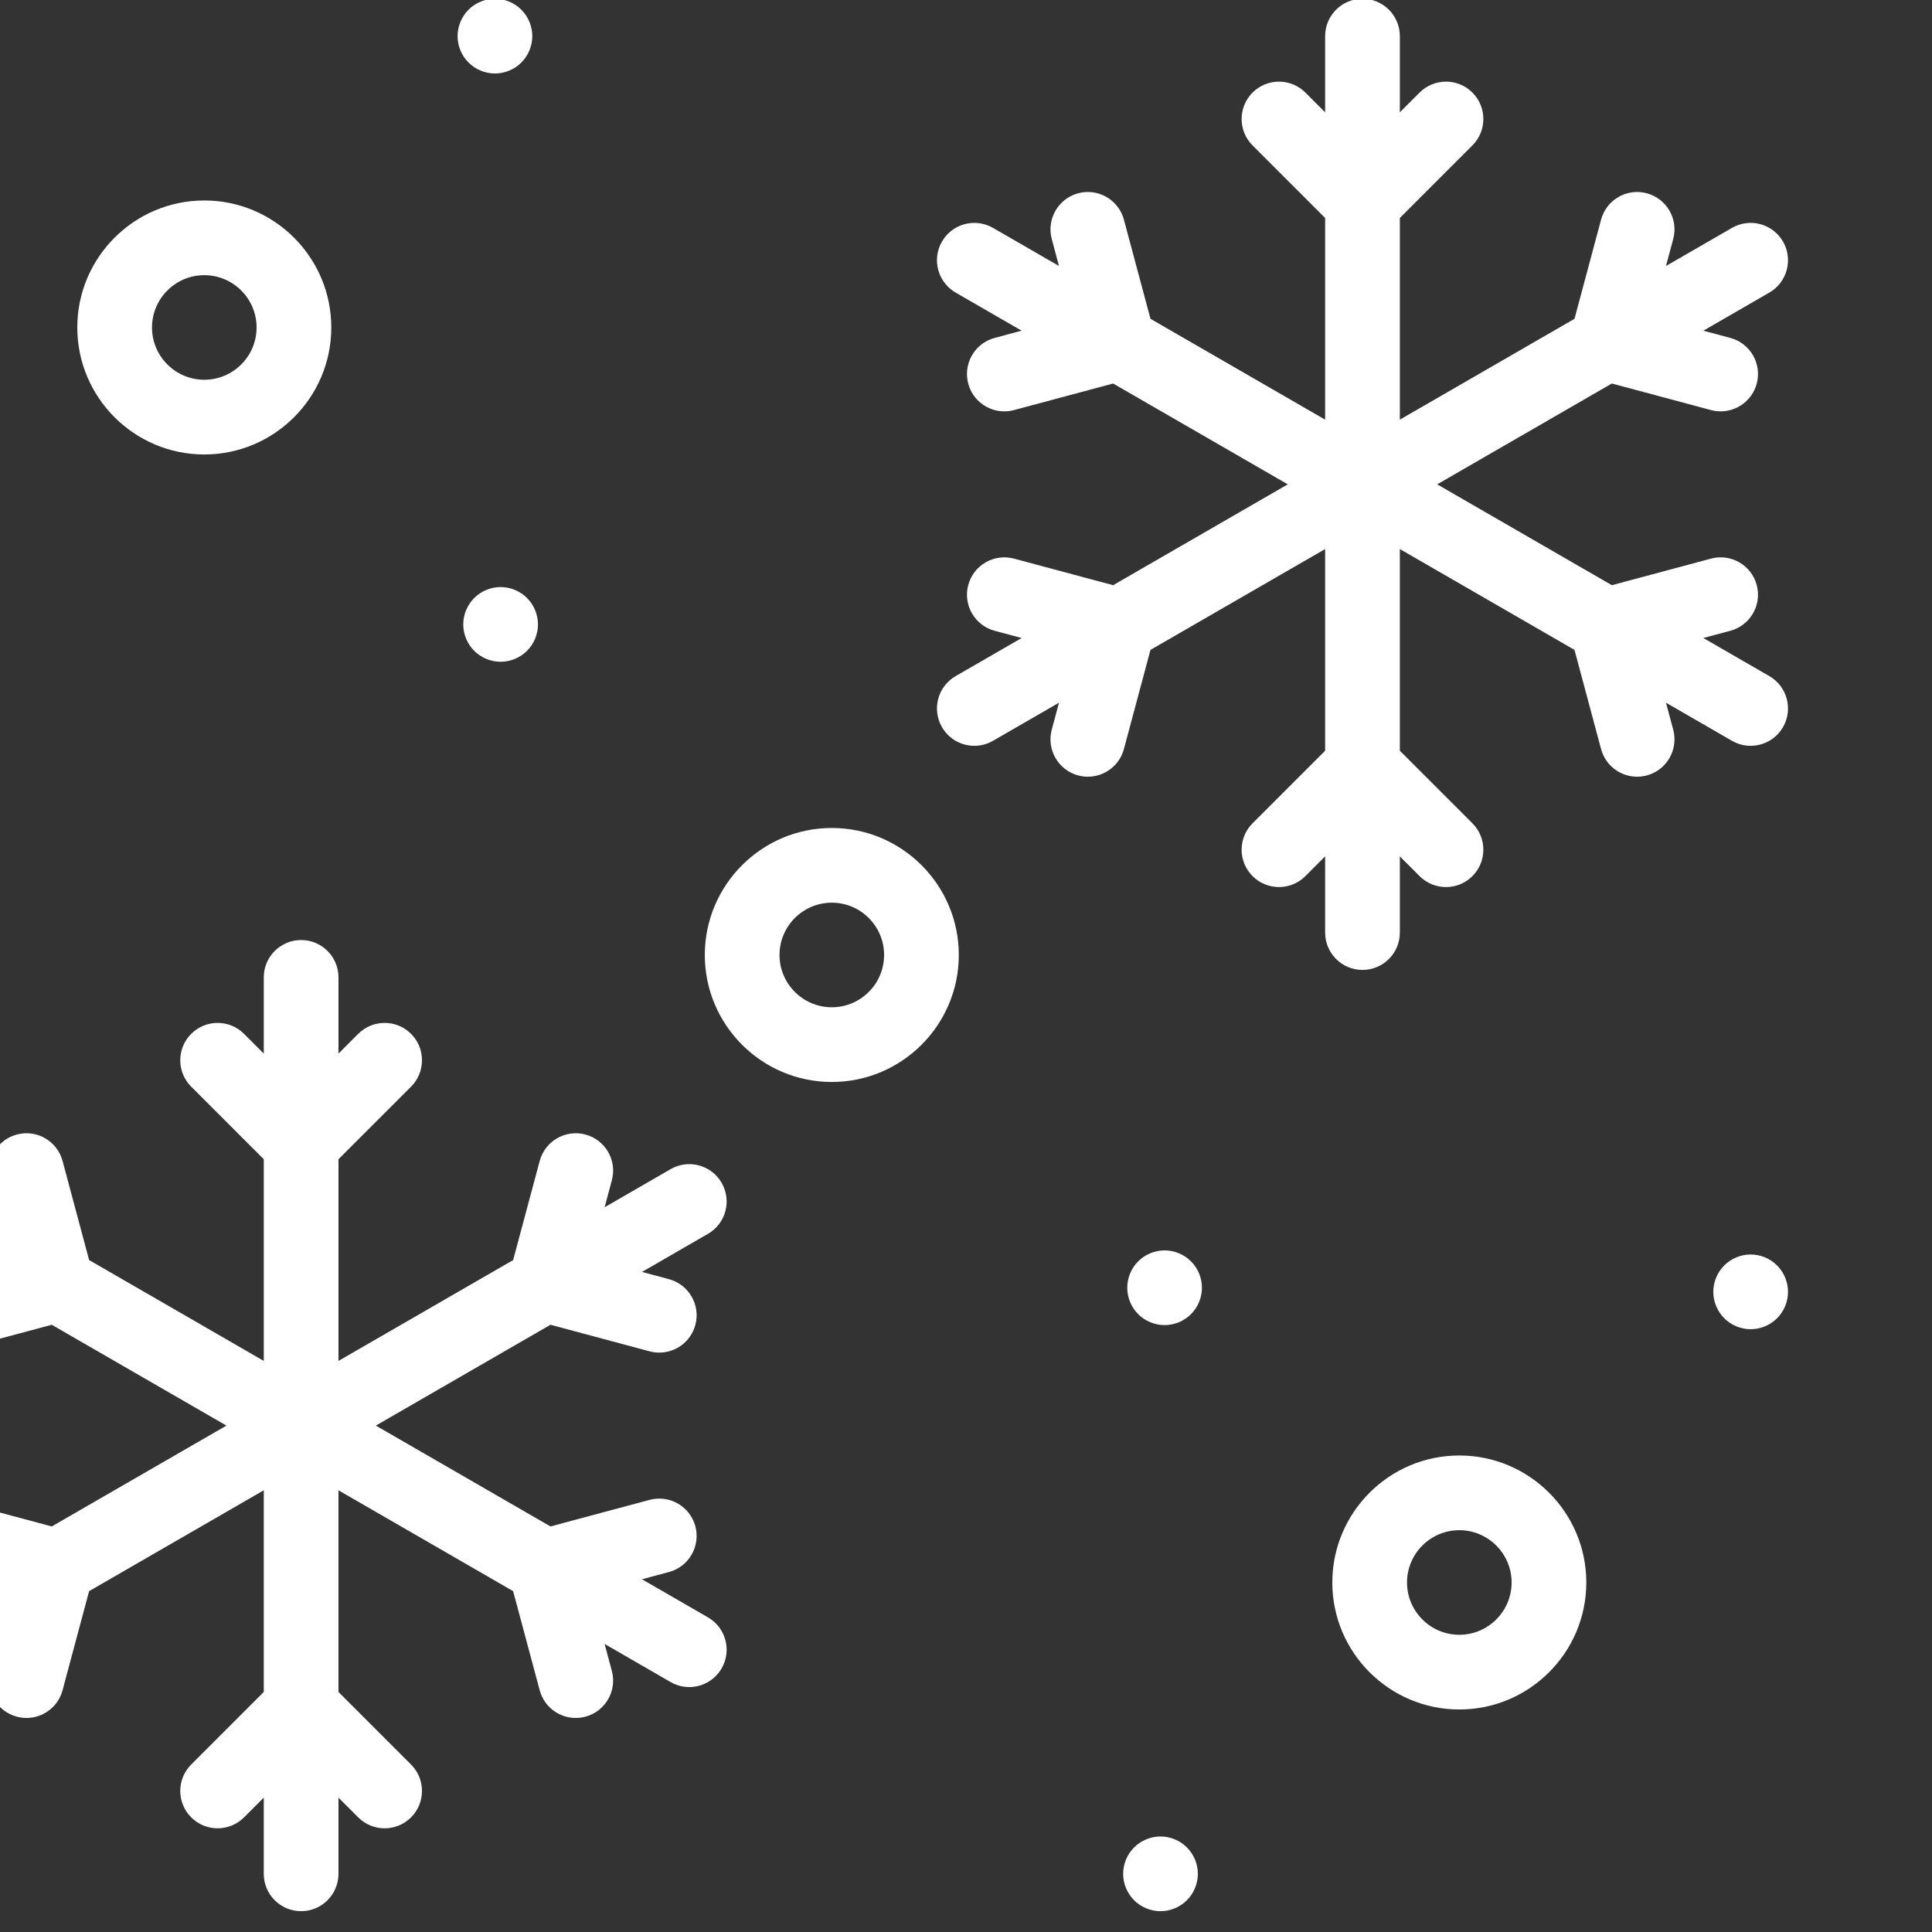 <?xml version="1.0" encoding="UTF-8" standalone="no"?>
<!DOCTYPE svg PUBLIC "-//W3C//DTD SVG 1.1//EN" "http://www.w3.org/Graphics/SVG/1.1/DTD/svg11.dtd">
<svg width="100%" height="100%" viewBox="0 0 51 51" version="1.1" xmlns="http://www.w3.org/2000/svg" xmlns:xlink="http://www.w3.org/1999/xlink" xml:space="preserve" xmlns:serif="http://www.serif.com/" style="fill-rule:evenodd;clip-rule:evenodd;stroke-linejoin:round;stroke-miterlimit:2;">
    <rect x="0" y="0" width="51" height="51" fill="#333333" stroke="none"/>
    <g transform="matrix(1,0,0,1,-15209.7,-782.131)">
        <g transform="matrix(0.34,0,0,0.34,10358.9,734.834)">
            <g id="XMLID_426_" transform="matrix(0.29,0,0,0.29,14257.4,139.013)">
                <path id="XMLID_427_" d="M479.329,188.46L496.997,198.66C498.572,199.569 500.291,200.001 501.987,200.001C505.443,200.001 508.804,198.208 510.657,195C513.419,190.218 511.78,184.102 506.997,181.341L489.329,171.14L496.551,169.205C501.886,167.776 505.052,162.292 503.622,156.957C502.193,151.623 496.707,148.457 491.375,149.886L464.835,156.998L418.075,130.001L464.835,103.004L491.375,110.116C492.242,110.348 493.112,110.459 493.969,110.459C498.384,110.459 502.425,107.512 503.622,103.045C505.052,97.71 501.886,92.227 496.551,90.797L489.329,88.862L506.997,78.661C511.78,75.9 513.419,69.784 510.657,65.001C507.896,60.22 501.779,58.581 496.997,61.342L479.329,71.542L481.264,64.32C482.694,58.987 479.528,53.503 474.193,52.074C468.857,50.644 463.376,53.811 461.946,59.145L454.835,85.684L408.076,112.681L408.076,58.687L427.505,39.258C431.41,35.353 431.41,29.021 427.505,25.116C423.599,21.211 417.269,21.211 413.362,25.116L408.076,30.402L408.076,10.002C408.076,4.479 403.598,0.002 398.076,0.002C392.554,0.002 388.076,4.479 388.076,10.002L388.076,30.403L382.79,25.117C378.885,21.212 372.555,21.212 368.647,25.117C364.742,29.022 364.742,35.354 368.647,39.259L388.076,58.688L388.076,112.681L341.316,85.684L334.204,59.145C332.774,53.811 327.29,50.642 321.957,52.074C316.623,53.503 313.457,58.987 314.887,64.321L316.822,71.542L299.155,61.343C294.37,58.582 288.257,60.22 285.495,65.002C282.733,69.785 284.372,75.901 289.155,78.662L306.823,88.863L299.601,90.798C294.266,92.227 291.1,97.711 292.53,103.046C293.727,107.514 297.767,110.46 302.183,110.46C303.039,110.46 303.911,110.349 304.777,110.117L331.316,103.005L378.077,130.002L331.316,156.999L304.777,149.887C299.439,148.456 293.96,151.624 292.53,156.958C291.1,162.293 294.266,167.776 299.601,169.206L306.823,171.141L289.155,181.342C284.372,184.103 282.733,190.219 285.495,195.001C287.348,198.209 290.708,200.002 294.165,200.002C295.861,200.002 297.581,199.57 299.155,198.661L316.822,188.462L314.887,195.682C313.457,201.017 316.623,206.5 321.957,207.93C322.824,208.162 323.694,208.273 324.551,208.273C328.966,208.273 333.007,205.326 334.204,200.859L341.316,174.32L388.076,147.323L388.076,201.316L368.647,220.745C364.742,224.65 364.742,230.982 368.647,234.887C372.553,238.792 378.883,238.792 382.79,234.887L388.076,229.601L388.076,250.002C388.076,255.525 392.554,260.002 398.076,260.002C403.598,260.002 408.076,255.525 408.076,250.002L408.076,229.601L413.362,234.887C415.315,236.84 417.874,237.816 420.433,237.816C422.992,237.816 425.551,236.839 427.504,234.887C431.409,230.982 431.409,224.65 427.504,220.745L408.075,201.316L408.075,147.323L454.834,174.32L461.945,200.859C463.142,205.327 467.182,208.274 471.598,208.274C472.454,208.274 473.325,208.163 474.192,207.931C479.527,206.502 482.693,201.018 481.263,195.684L479.329,188.46Z" style="fill:white;fill-rule:nonzero;"/>
                <path id="XMLID_429_" d="M226.506,317C223.745,312.217 217.629,310.579 212.846,313.34L195.179,323.539L197.114,316.319C198.544,310.984 195.378,305.501 190.044,304.071C184.706,302.641 179.227,305.808 177.797,311.142L170.685,337.681L123.925,364.678L123.925,310.685L143.354,291.256C147.259,287.351 147.259,281.019 143.354,277.114C139.448,273.209 133.118,273.209 129.211,277.114L123.925,282.4L123.925,261.999C123.925,256.476 119.447,251.999 113.925,251.999C108.403,251.999 103.925,256.476 103.925,261.999L103.925,282.4L98.639,277.114C94.734,273.209 88.404,273.209 84.496,277.114C80.591,281.019 80.591,287.351 84.496,291.256L103.925,310.685L103.925,364.678L57.166,337.681L50.055,311.142C48.625,305.808 43.146,302.641 37.808,304.071C32.473,305.5 29.307,310.984 30.737,316.318L32.672,323.539L15.004,313.339C10.219,310.577 4.106,312.216 1.344,316.999C-1.418,321.781 0.221,327.897 5.004,330.658L22.672,340.859L15.45,342.794C10.115,344.223 6.949,349.707 8.379,355.042C9.576,359.51 13.616,362.456 18.032,362.456C18.888,362.456 19.76,362.345 20.626,362.113L47.166,355.001L93.926,381.998L47.166,408.995L20.626,401.883C15.29,400.453 9.809,403.62 8.379,408.954C6.949,414.289 10.115,419.772 15.45,421.202L22.672,423.137L5.002,433.339C0.219,436.1 -1.42,442.216 1.342,446.999C3.195,450.206 6.555,451.999 10.012,451.999C11.708,451.999 13.428,451.567 15.002,450.658L32.67,440.458L30.735,447.68C29.305,453.013 32.471,458.497 37.806,459.926C38.673,460.158 39.543,460.269 40.4,460.269C44.815,460.269 48.856,457.322 50.053,452.854L57.164,426.315L103.923,399.318L103.923,453.311L84.494,472.74C80.589,476.645 80.589,482.977 84.494,486.882C88.4,490.787 94.73,490.787 98.637,486.882L103.923,481.596L103.923,501.997C103.923,507.52 108.401,511.997 113.923,511.997C119.445,511.997 123.923,507.52 123.923,501.997L123.923,481.596L129.209,486.882C131.162,488.835 133.721,489.811 136.28,489.811C138.839,489.811 141.398,488.834 143.351,486.882C147.256,482.977 147.256,476.645 143.351,472.74L123.922,453.311L123.922,399.318L170.682,426.315L177.794,452.854C178.991,457.322 183.031,460.268 187.447,460.268C188.303,460.268 189.175,460.157 190.041,459.925C195.375,458.496 198.541,453.012 197.111,447.678L195.176,440.457L212.843,450.656C214.418,451.565 216.137,451.997 217.833,451.997C221.289,451.997 224.65,450.204 226.503,446.997C229.265,442.214 227.626,436.098 222.843,433.337L205.175,423.136L212.397,421.201C217.732,419.772 220.898,414.288 219.468,408.953C218.038,403.619 212.553,400.452 207.221,401.882L180.682,408.994L133.921,381.997L180.682,355L207.221,362.112C208.088,362.344 208.958,362.455 209.815,362.455C214.23,362.455 218.271,359.508 219.468,355.041C220.898,349.706 217.732,344.223 212.397,342.793L205.175,340.858L222.843,330.657C227.629,327.898 229.267,321.782 226.506,317Z" style="fill:white;fill-rule:nonzero;"/>
                <path id="XMLID_432_" d="M423.999,389.999C405.251,389.999 389.999,405.251 389.999,423.999C389.999,442.747 405.251,457.998 423.999,457.998C442.747,457.998 457.998,442.747 457.998,423.999C457.998,405.251 442.747,389.999 423.999,389.999ZM423.999,437.999C416.279,437.999 409.999,431.719 409.999,423.999C409.999,416.279 416.279,409.999 423.999,409.999C431.719,409.999 437.999,416.279 437.999,423.999C437.999,431.719 431.719,437.999 423.999,437.999Z" style="fill:white;fill-rule:nonzero;"/>
                <path id="XMLID_448_" d="M88.001,122.001C106.749,122.001 122.001,106.749 122.001,88.001C122.001,69.253 106.749,54.002 88.001,54.002C69.253,54.002 54.002,69.253 54.002,88.001C54.002,106.749 69.253,122.001 88.001,122.001ZM88.001,74.001C95.721,74.001 102.001,80.281 102.001,88.001C102.001,95.721 95.721,102.001 88.001,102.001C80.281,102.001 74.001,95.721 74.001,88.001C74.001,80.281 80.281,74.001 88.001,74.001Z" style="fill:white;fill-rule:nonzero;"/>
                <path id="XMLID_451_" d="M256,222C237.252,222 222,237.252 222,256C222,274.748 237.252,290 256,290C274.748,290 290,274.748 290,256C290,237.252 274.748,222 256,222ZM256,270C248.28,270 242,263.72 242,256C242,248.28 248.28,242 256,242C263.72,242 270,248.28 270,256C270,263.72 263.72,270 256,270Z" style="fill:white;fill-rule:nonzero;"/>
                <path id="XMLID_452_" d="M345.089,335.089C342.459,335.089 339.889,336.159 338.019,338.019C336.16,339.879 335.099,342.459 335.099,345.089C335.099,347.729 336.16,350.299 338.019,352.159C339.889,354.029 342.459,355.089 345.089,355.089C347.719,355.089 350.299,354.029 352.159,352.159C354.029,350.299 355.089,347.729 355.089,345.089C355.089,342.459 354.029,339.879 352.159,338.019C350.299,336.158 347.728,335.089 345.089,335.089Z" style="fill:white;fill-rule:nonzero;"/>
                <path id="XMLID_453_" d="M165.81,20.002C168.451,20.002 171.02,18.932 172.88,17.072C174.75,15.212 175.81,12.632 175.81,10.002C175.81,7.372 174.75,4.792 172.88,2.932C171.02,1.072 168.45,0.002 165.81,0.002C163.18,0.002 160.6,1.072 158.741,2.932C156.881,4.792 155.81,7.372 155.81,10.002C155.81,12.632 156.88,15.212 158.741,17.072C160.6,18.931 163.18,20.002 165.81,20.002Z" style="fill:white;fill-rule:nonzero;"/>
                <path id="XMLID_454_" d="M10.002,178.461C12.632,178.461 15.212,177.391 17.071,175.531C18.931,173.671 20.002,171.091 20.002,168.461C20.002,165.831 18.932,163.251 17.071,161.391C15.212,159.531 12.632,158.461 10.002,158.461C7.372,158.461 4.792,159.531 2.932,161.391C1.072,163.251 0.002,165.831 0.002,168.461C0.002,171.101 1.071,173.671 2.932,175.531C4.793,177.391 7.372,178.461 10.002,178.461Z" style="fill:white;fill-rule:nonzero;"/>
                <path id="XMLID_455_" d="M167.331,157.501C164.701,157.501 162.121,158.571 160.261,160.431C158.401,162.291 157.331,164.871 157.331,167.501C157.331,170.131 158.4,172.711 160.261,174.571C162.122,176.431 164.701,177.501 167.331,177.501C169.961,177.501 172.541,176.431 174.4,174.571C176.27,172.711 177.331,170.131 177.331,167.501C177.331,164.871 176.27,162.291 174.4,160.431C172.541,158.571 169.961,157.501 167.331,157.501Z" style="fill:white;fill-rule:nonzero;"/>
                <path id="XMLID_456_" d="M509.067,339.118C507.208,337.248 504.628,336.188 501.998,336.188C499.368,336.188 496.788,337.248 494.928,339.118C493.068,340.978 491.998,343.548 491.998,346.188C491.998,348.818 493.067,351.398 494.928,353.258C496.789,355.118 499.368,356.188 501.998,356.188C504.628,356.188 507.208,355.118 509.067,353.258C510.927,351.398 511.998,348.818 511.998,346.188C511.998,343.558 510.927,340.979 509.067,339.118Z" style="fill:white;fill-rule:nonzero;"/>
                <path id="XMLID_457_" d="M343.999,491.998C341.369,491.998 338.789,493.068 336.929,494.928C335.069,496.788 333.999,499.368 333.999,501.998C333.999,504.628 335.068,507.208 336.929,509.068C338.79,510.928 341.369,511.998 343.999,511.998C346.629,511.998 349.209,510.928 351.068,509.068C352.928,507.208 353.999,504.628 353.999,501.998C353.999,499.368 352.929,496.788 351.068,494.928C349.209,493.068 346.629,491.998 343.999,491.998Z" style="fill:white;fill-rule:nonzero;"/>
            </g>
        </g>
    </g>
</svg>
